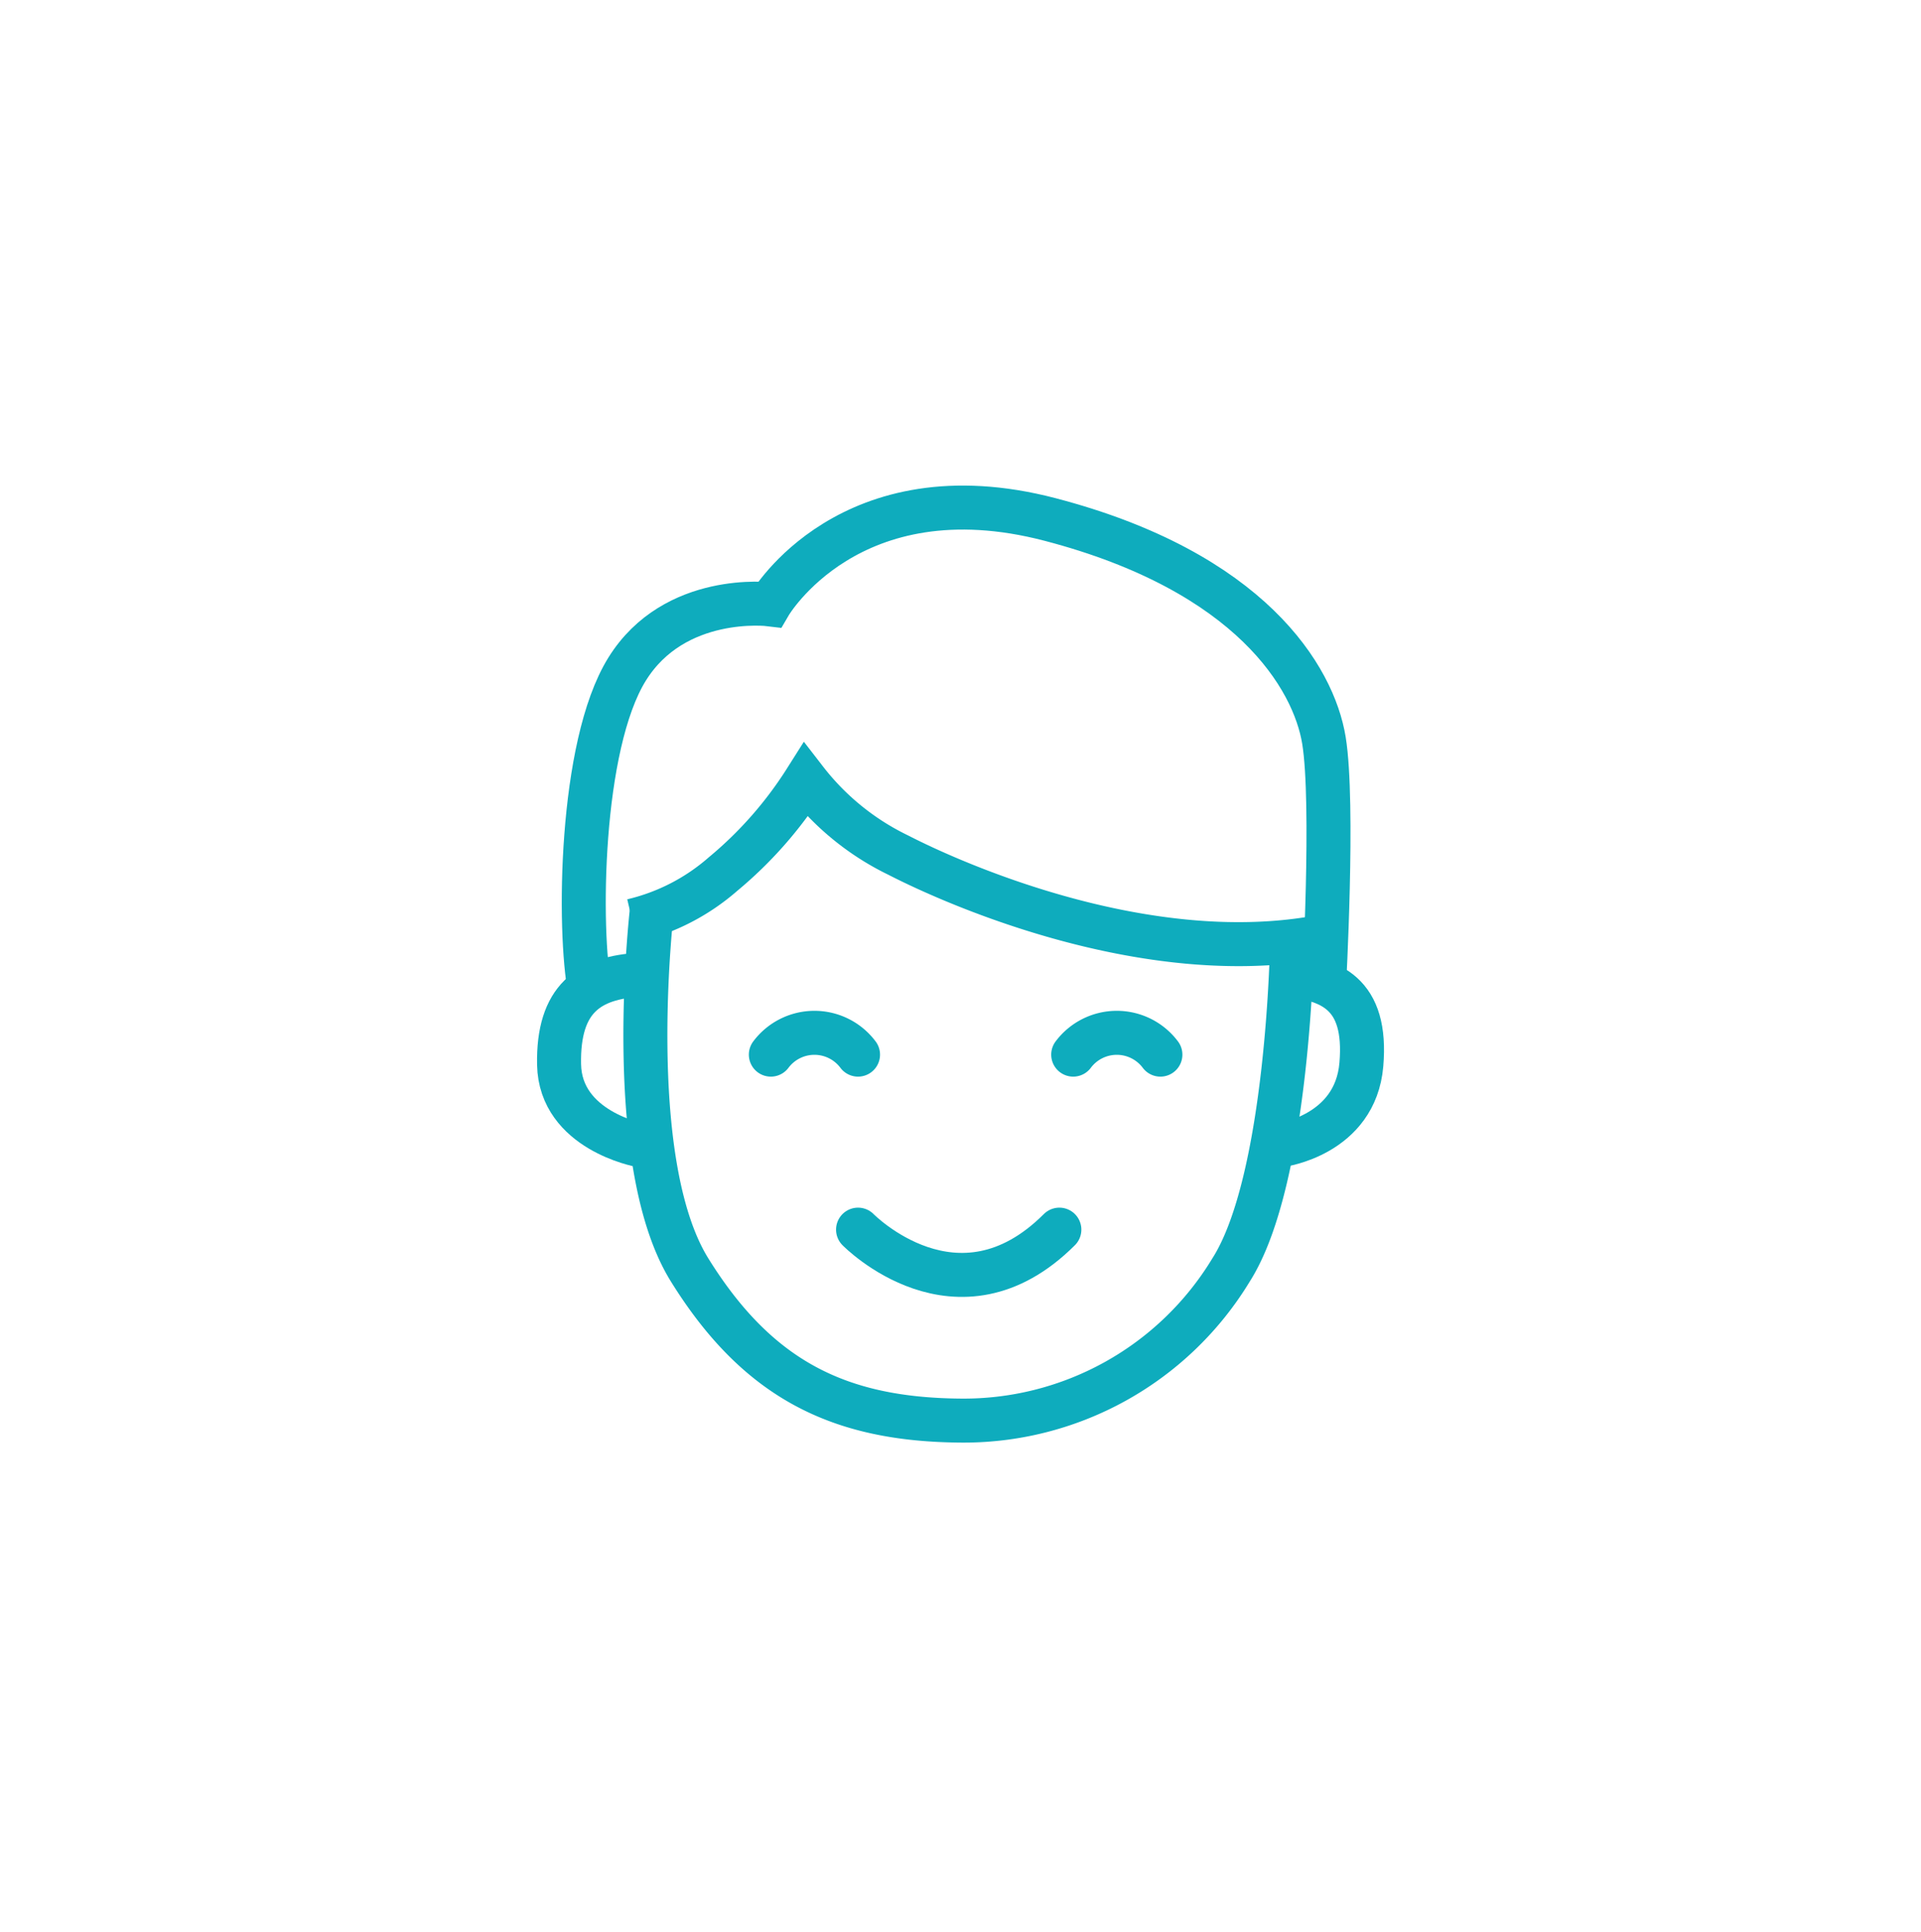 <?xml version="1.0" encoding="UTF-8"?> <svg xmlns="http://www.w3.org/2000/svg" id="No_2_Personal_details_circle_icon" data-name="No 2 Personal details circle icon" width="131" height="131.736" viewBox="0 0 131 131.736"><g id="Group_3557" data-name="Group 3557" transform="translate(-156 -3632.264)"><g id="Group_3349" data-name="Group 3349" transform="translate(-37 413)"><g id="Group_3289" data-name="Group 3289" transform="translate(231.124 3253.873)"><path id="Path_5953" data-name="Path 5953" d="M18348.191-6508.179s-2.121,17.412,2.535,24.909,10.207,10.183,18.363,10.27a21.319,21.319,0,0,0,18.559-10.27c3.941-6.186,4.164-22.48,4.164-22.48" transform="translate(-18341.822 6535.253)" fill="none" stroke="#0eacbd" stroke-width="3"></path><path id="Path_5954" data-name="Path 5954" d="M-3892-3764.5s6.783,6.945,13.729,0" transform="translate(3912.389 3813.734)" fill="none" stroke="#0eacbd" stroke-linecap="round" stroke-width="3"></path><path id="Path_5955" data-name="Path 5955" d="M18310.961-6489.673s.7-12.6,0-16.881-5-11.485-18.672-15.058-19.125,5.782-19.125,5.782-6.484-.8-9.727,4.428-3.328,17.795-2.531,21.938" transform="translate(-18258.801 6522.425)" fill="none" stroke="#0eacbd" stroke-width="3"></path><path id="Path_5956" data-name="Path 5956" d="M18265.115-6493.969s-5.43-.994-5.516-5.5,2.063-5.932,5.516-6.12" transform="translate(-18259.598 6537.444)" fill="none" stroke="#0eacbd" stroke-width="3"></path><path id="Path_5957" data-name="Path 5957" d="M18259.6-6493.969s5.105-.653,5.516-5.5-2.059-5.932-5.516-6.12" transform="translate(-18210.404 6537.444)" fill="none" stroke="#0eacbd" stroke-width="3"></path><path id="Path_5958" data-name="Path 5958" d="M18262.232-6501.014a14.4,14.4,0,0,0,6.191-3.184,27.193,27.193,0,0,0,5.633-6.409,17.754,17.754,0,0,0,6.293,5.109c4.344,2.232,16.926,7.61,28.379,5.665" transform="translate(-18257.238 6529.185)" fill="none" stroke="#0eacbd" stroke-width="3"></path><path id="Path_5959" data-name="Path 5959" d="M18266.125-6501.8a3.714,3.714,0,0,1,5.945,0" transform="translate(-18251.682 6539.101)" fill="none" stroke="#0eacbd" stroke-linecap="round" stroke-width="3"></path><path id="Path_5960" data-name="Path 5960" d="M18266.125-6501.8a3.714,3.714,0,0,1,5.945,0" transform="translate(-18231.063 6539.101)" fill="none" stroke="#0eacbd" stroke-linecap="round" stroke-width="3"></path></g></g></g></svg> 